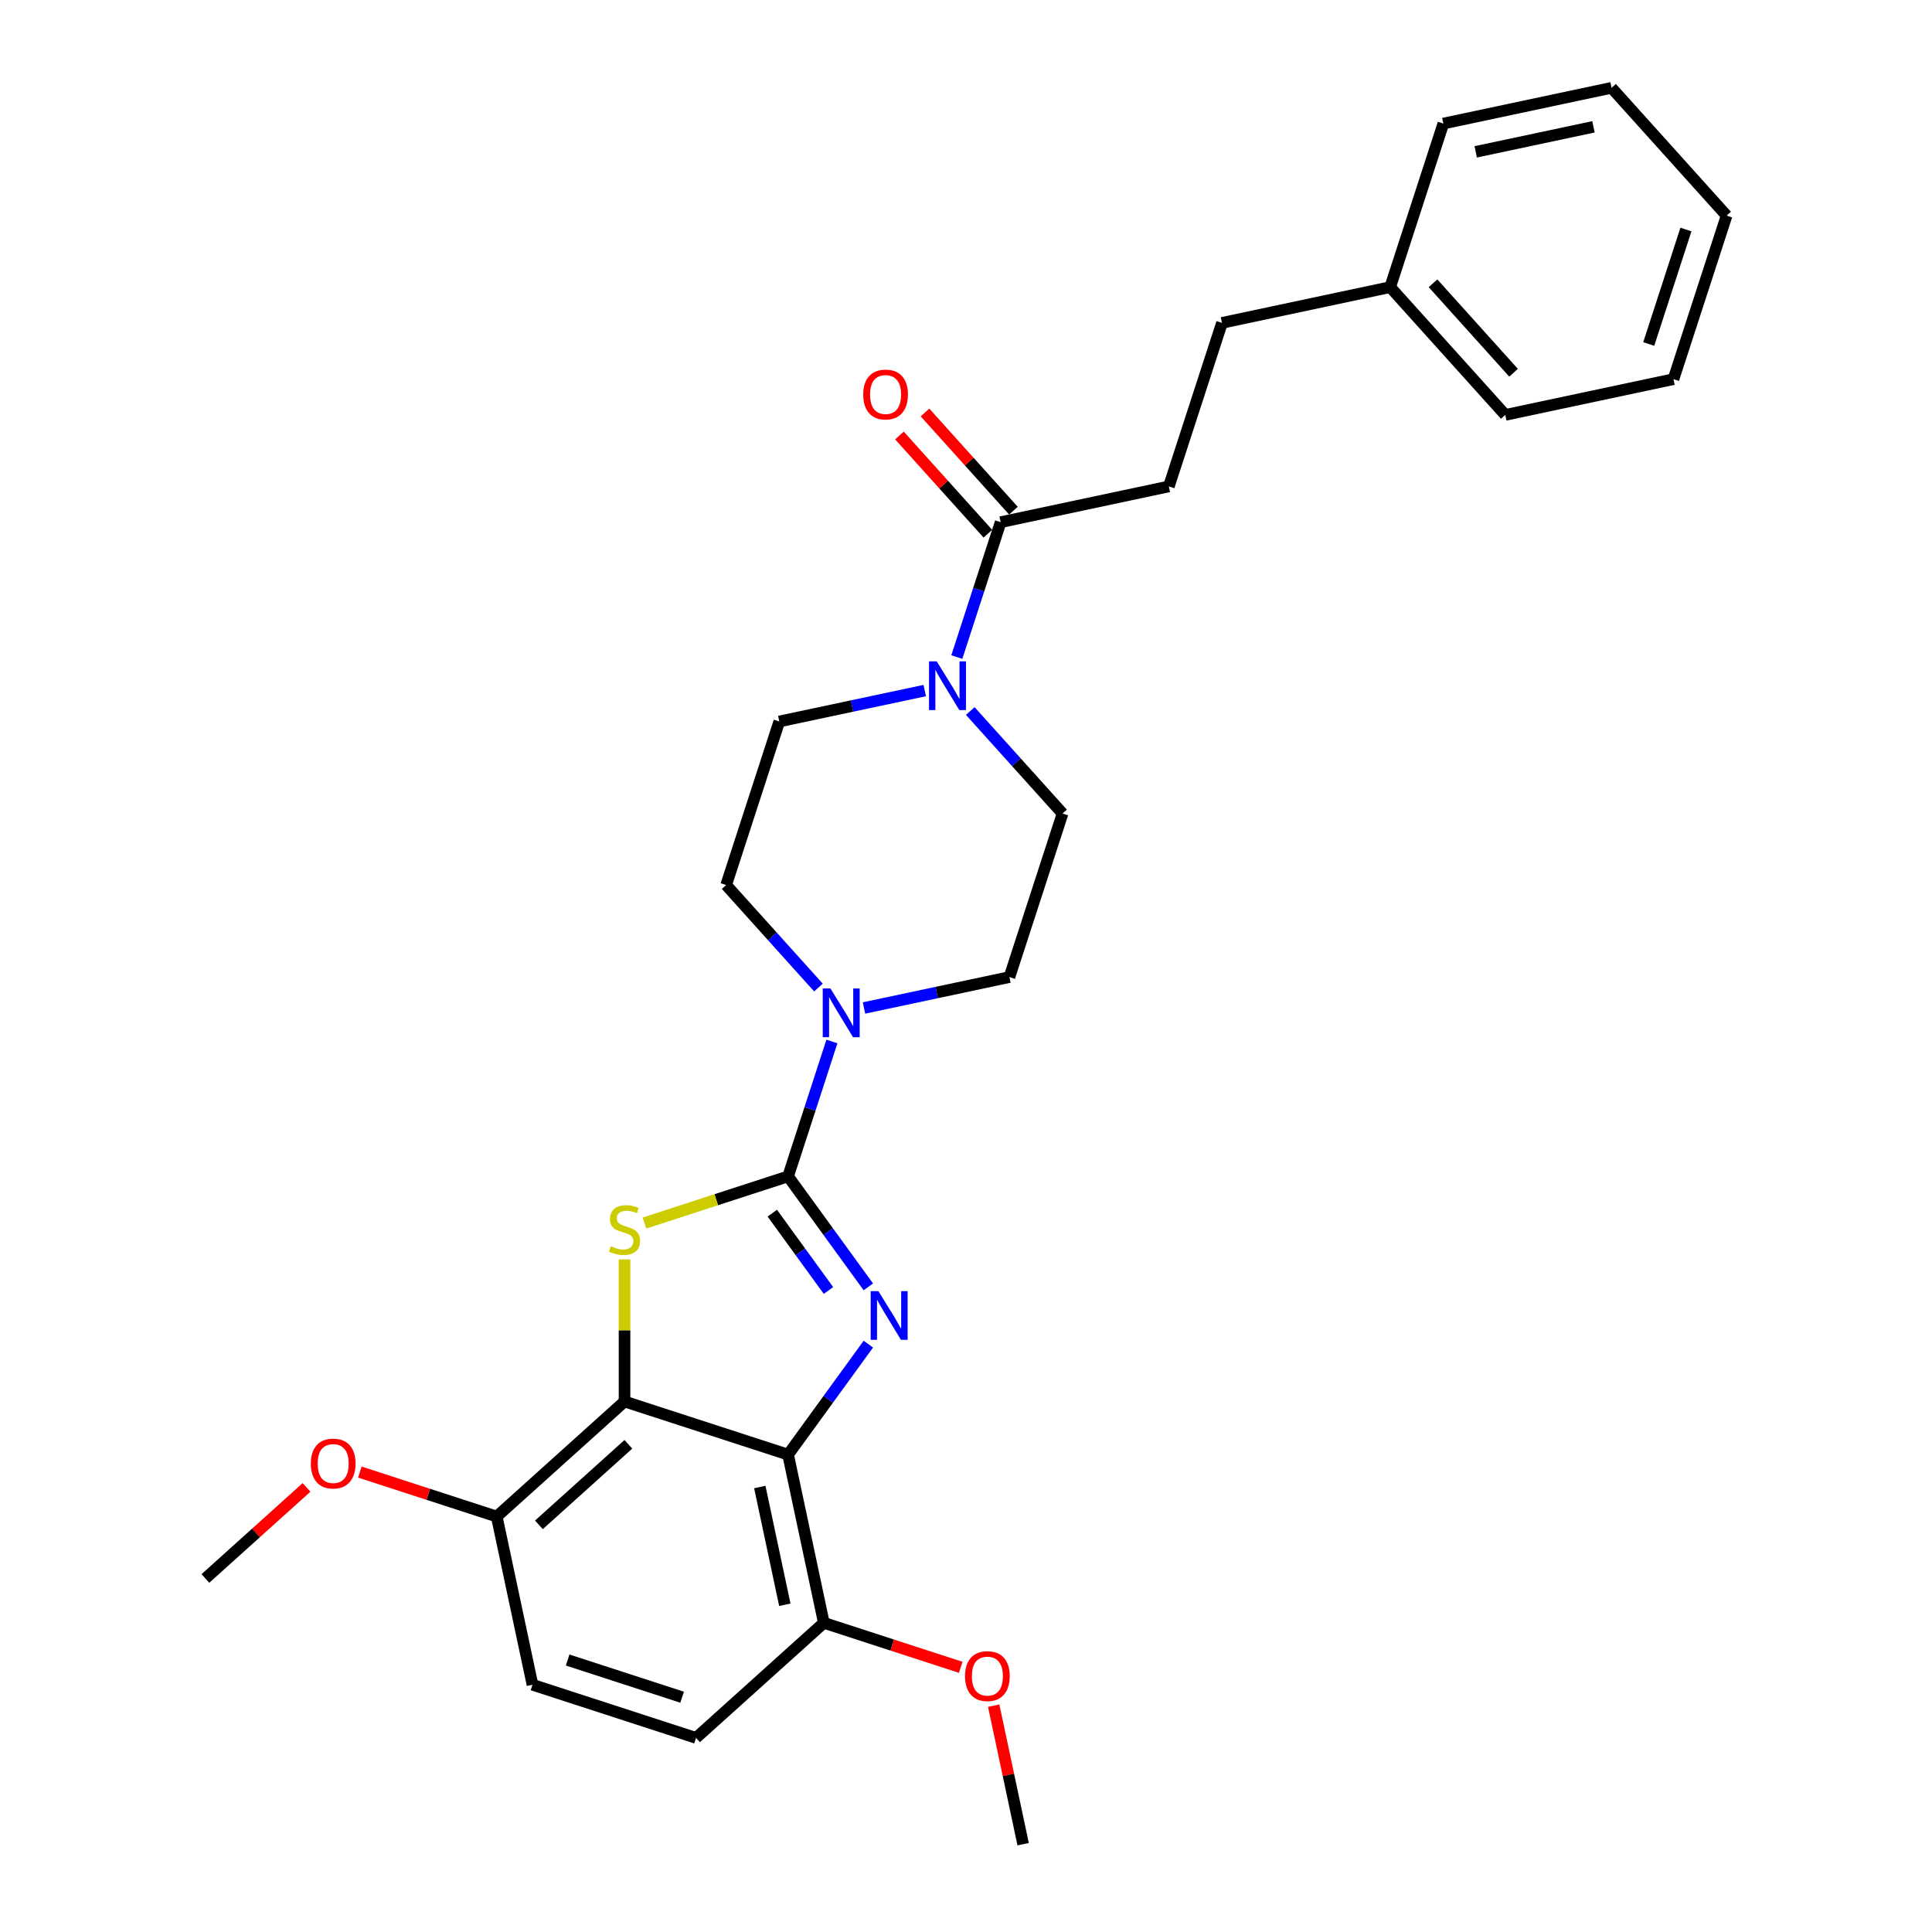 <?xml version='1.0' encoding='iso-8859-1'?>
<svg version='1.1' baseProfile='full'
              xmlns='http://www.w3.org/2000/svg'
                      xmlns:rdkit='http://www.rdkit.org/xml'
                      xmlns:xlink='http://www.w3.org/1999/xlink'
                  xml:space='preserve'
width='1000px' height='1000px' viewBox='0 0 1000 1000'>
<!-- END OF HEADER -->
<rect style='opacity:1.0;fill:#FFFFFF;stroke:none' width='1000' height='1000' x='0' y='0'> </rect>
<path class='bond-0' d='M 407.908,608.891 L 428.68,637.482' style='fill:none;fill-rule:evenodd;stroke:#000000;stroke-width:6px;stroke-linecap:butt;stroke-linejoin:miter;stroke-opacity:1' />
<path class='bond-0' d='M 428.68,637.482 L 449.452,666.072' style='fill:none;fill-rule:evenodd;stroke:#0000FF;stroke-width:6px;stroke-linecap:butt;stroke-linejoin:miter;stroke-opacity:1' />
<path class='bond-0' d='M 399.737,627.932 L 414.278,647.945' style='fill:none;fill-rule:evenodd;stroke:#000000;stroke-width:6px;stroke-linecap:butt;stroke-linejoin:miter;stroke-opacity:1' />
<path class='bond-0' d='M 414.278,647.945 L 428.818,667.959' style='fill:none;fill-rule:evenodd;stroke:#0000FF;stroke-width:6px;stroke-linecap:butt;stroke-linejoin:miter;stroke-opacity:1' />
<path class='bond-1' d='M 407.908,608.891 L 370.735,620.969' style='fill:none;fill-rule:evenodd;stroke:#000000;stroke-width:6px;stroke-linecap:butt;stroke-linejoin:miter;stroke-opacity:1' />
<path class='bond-1' d='M 370.735,620.969 L 333.562,633.047' style='fill:none;fill-rule:evenodd;stroke:#CCCC00;stroke-width:6px;stroke-linecap:butt;stroke-linejoin:miter;stroke-opacity:1' />
<path class='bond-4' d='M 407.908,608.891 L 419.251,573.979' style='fill:none;fill-rule:evenodd;stroke:#000000;stroke-width:6px;stroke-linecap:butt;stroke-linejoin:miter;stroke-opacity:1' />
<path class='bond-4' d='M 419.251,573.979 L 430.595,539.067' style='fill:none;fill-rule:evenodd;stroke:#0000FF;stroke-width:6px;stroke-linecap:butt;stroke-linejoin:miter;stroke-opacity:1' />
<path class='bond-2' d='M 449.452,695.73 L 428.68,724.321' style='fill:none;fill-rule:evenodd;stroke:#0000FF;stroke-width:6px;stroke-linecap:butt;stroke-linejoin:miter;stroke-opacity:1' />
<path class='bond-2' d='M 428.68,724.321 L 407.908,752.911' style='fill:none;fill-rule:evenodd;stroke:#000000;stroke-width:6px;stroke-linecap:butt;stroke-linejoin:miter;stroke-opacity:1' />
<path class='bond-3' d='M 323.255,651.866 L 323.255,688.636' style='fill:none;fill-rule:evenodd;stroke:#CCCC00;stroke-width:6px;stroke-linecap:butt;stroke-linejoin:miter;stroke-opacity:1' />
<path class='bond-3' d='M 323.255,688.636 L 323.255,725.406' style='fill:none;fill-rule:evenodd;stroke:#000000;stroke-width:6px;stroke-linecap:butt;stroke-linejoin:miter;stroke-opacity:1' />
<path class='bond-7' d='M 407.908,752.911 L 426.414,839.976' style='fill:none;fill-rule:evenodd;stroke:#000000;stroke-width:6px;stroke-linecap:butt;stroke-linejoin:miter;stroke-opacity:1' />
<path class='bond-7' d='M 393.271,769.672 L 406.225,830.617' style='fill:none;fill-rule:evenodd;stroke:#000000;stroke-width:6px;stroke-linecap:butt;stroke-linejoin:miter;stroke-opacity:1' />
<path class='bond-28' d='M 407.908,752.911 L 323.255,725.406' style='fill:none;fill-rule:evenodd;stroke:#000000;stroke-width:6px;stroke-linecap:butt;stroke-linejoin:miter;stroke-opacity:1' />
<path class='bond-8' d='M 323.255,725.406 L 257.108,784.965' style='fill:none;fill-rule:evenodd;stroke:#000000;stroke-width:6px;stroke-linecap:butt;stroke-linejoin:miter;stroke-opacity:1' />
<path class='bond-8' d='M 325.244,747.569 L 278.941,789.26' style='fill:none;fill-rule:evenodd;stroke:#000000;stroke-width:6px;stroke-linecap:butt;stroke-linejoin:miter;stroke-opacity:1' />
<path class='bond-9' d='M 447.198,521.733 L 484.838,513.732' style='fill:none;fill-rule:evenodd;stroke:#0000FF;stroke-width:6px;stroke-linecap:butt;stroke-linejoin:miter;stroke-opacity:1' />
<path class='bond-9' d='M 484.838,513.732 L 522.477,505.732' style='fill:none;fill-rule:evenodd;stroke:#000000;stroke-width:6px;stroke-linecap:butt;stroke-linejoin:miter;stroke-opacity:1' />
<path class='bond-10' d='M 423.628,511.15 L 399.741,484.62' style='fill:none;fill-rule:evenodd;stroke:#0000FF;stroke-width:6px;stroke-linecap:butt;stroke-linejoin:miter;stroke-opacity:1' />
<path class='bond-10' d='M 399.741,484.62 L 375.854,458.091' style='fill:none;fill-rule:evenodd;stroke:#000000;stroke-width:6px;stroke-linecap:butt;stroke-linejoin:miter;stroke-opacity:1' />
<path class='bond-5' d='M 478.639,357.437 L 440.999,365.437' style='fill:none;fill-rule:evenodd;stroke:#0000FF;stroke-width:6px;stroke-linecap:butt;stroke-linejoin:miter;stroke-opacity:1' />
<path class='bond-5' d='M 440.999,365.437 L 403.36,373.438' style='fill:none;fill-rule:evenodd;stroke:#000000;stroke-width:6px;stroke-linecap:butt;stroke-linejoin:miter;stroke-opacity:1' />
<path class='bond-6' d='M 495.242,340.103 L 506.586,305.191' style='fill:none;fill-rule:evenodd;stroke:#0000FF;stroke-width:6px;stroke-linecap:butt;stroke-linejoin:miter;stroke-opacity:1' />
<path class='bond-6' d='M 506.586,305.191 L 517.929,270.279' style='fill:none;fill-rule:evenodd;stroke:#000000;stroke-width:6px;stroke-linecap:butt;stroke-linejoin:miter;stroke-opacity:1' />
<path class='bond-29' d='M 502.209,368.02 L 526.096,394.55' style='fill:none;fill-rule:evenodd;stroke:#0000FF;stroke-width:6px;stroke-linecap:butt;stroke-linejoin:miter;stroke-opacity:1' />
<path class='bond-29' d='M 526.096,394.55 L 549.983,421.079' style='fill:none;fill-rule:evenodd;stroke:#000000;stroke-width:6px;stroke-linecap:butt;stroke-linejoin:miter;stroke-opacity:1' />
<path class='bond-13' d='M 524.544,264.323 L 501.663,238.911' style='fill:none;fill-rule:evenodd;stroke:#000000;stroke-width:6px;stroke-linecap:butt;stroke-linejoin:miter;stroke-opacity:1' />
<path class='bond-13' d='M 501.663,238.911 L 478.782,213.499' style='fill:none;fill-rule:evenodd;stroke:#FF0000;stroke-width:6px;stroke-linecap:butt;stroke-linejoin:miter;stroke-opacity:1' />
<path class='bond-13' d='M 511.315,276.235 L 488.433,250.823' style='fill:none;fill-rule:evenodd;stroke:#000000;stroke-width:6px;stroke-linecap:butt;stroke-linejoin:miter;stroke-opacity:1' />
<path class='bond-13' d='M 488.433,250.823 L 465.552,225.41' style='fill:none;fill-rule:evenodd;stroke:#FF0000;stroke-width:6px;stroke-linecap:butt;stroke-linejoin:miter;stroke-opacity:1' />
<path class='bond-14' d='M 517.929,270.279 L 604.994,251.773' style='fill:none;fill-rule:evenodd;stroke:#000000;stroke-width:6px;stroke-linecap:butt;stroke-linejoin:miter;stroke-opacity:1' />
<path class='bond-16' d='M 426.414,839.976 L 360.267,899.535' style='fill:none;fill-rule:evenodd;stroke:#000000;stroke-width:6px;stroke-linecap:butt;stroke-linejoin:miter;stroke-opacity:1' />
<path class='bond-18' d='M 426.414,839.976 L 461.842,851.487' style='fill:none;fill-rule:evenodd;stroke:#000000;stroke-width:6px;stroke-linecap:butt;stroke-linejoin:miter;stroke-opacity:1' />
<path class='bond-18' d='M 461.842,851.487 L 497.27,862.998' style='fill:none;fill-rule:evenodd;stroke:#FF0000;stroke-width:6px;stroke-linecap:butt;stroke-linejoin:miter;stroke-opacity:1' />
<path class='bond-15' d='M 257.108,784.965 L 275.614,872.029' style='fill:none;fill-rule:evenodd;stroke:#000000;stroke-width:6px;stroke-linecap:butt;stroke-linejoin:miter;stroke-opacity:1' />
<path class='bond-19' d='M 257.108,784.965 L 221.679,773.453' style='fill:none;fill-rule:evenodd;stroke:#000000;stroke-width:6px;stroke-linecap:butt;stroke-linejoin:miter;stroke-opacity:1' />
<path class='bond-19' d='M 221.679,773.453 L 186.251,761.942' style='fill:none;fill-rule:evenodd;stroke:#FF0000;stroke-width:6px;stroke-linecap:butt;stroke-linejoin:miter;stroke-opacity:1' />
<path class='bond-11' d='M 522.477,505.732 L 549.983,421.079' style='fill:none;fill-rule:evenodd;stroke:#000000;stroke-width:6px;stroke-linecap:butt;stroke-linejoin:miter;stroke-opacity:1' />
<path class='bond-12' d='M 375.854,458.091 L 403.36,373.438' style='fill:none;fill-rule:evenodd;stroke:#000000;stroke-width:6px;stroke-linecap:butt;stroke-linejoin:miter;stroke-opacity:1' />
<path class='bond-17' d='M 604.994,251.773 L 632.499,167.12' style='fill:none;fill-rule:evenodd;stroke:#000000;stroke-width:6px;stroke-linecap:butt;stroke-linejoin:miter;stroke-opacity:1' />
<path class='bond-30' d='M 275.614,872.029 L 360.267,899.535' style='fill:none;fill-rule:evenodd;stroke:#000000;stroke-width:6px;stroke-linecap:butt;stroke-linejoin:miter;stroke-opacity:1' />
<path class='bond-30' d='M 293.813,859.224 L 353.07,878.478' style='fill:none;fill-rule:evenodd;stroke:#000000;stroke-width:6px;stroke-linecap:butt;stroke-linejoin:miter;stroke-opacity:1' />
<path class='bond-20' d='M 632.499,167.12 L 719.564,148.614' style='fill:none;fill-rule:evenodd;stroke:#000000;stroke-width:6px;stroke-linecap:butt;stroke-linejoin:miter;stroke-opacity:1' />
<path class='bond-22' d='M 514.332,882.844 L 521.953,918.695' style='fill:none;fill-rule:evenodd;stroke:#FF0000;stroke-width:6px;stroke-linecap:butt;stroke-linejoin:miter;stroke-opacity:1' />
<path class='bond-22' d='M 521.953,918.695 L 529.573,954.545' style='fill:none;fill-rule:evenodd;stroke:#000000;stroke-width:6px;stroke-linecap:butt;stroke-linejoin:miter;stroke-opacity:1' />
<path class='bond-21' d='M 158.658,769.882 L 132.483,793.45' style='fill:none;fill-rule:evenodd;stroke:#FF0000;stroke-width:6px;stroke-linecap:butt;stroke-linejoin:miter;stroke-opacity:1' />
<path class='bond-21' d='M 132.483,793.45 L 106.308,817.018' style='fill:none;fill-rule:evenodd;stroke:#000000;stroke-width:6px;stroke-linecap:butt;stroke-linejoin:miter;stroke-opacity:1' />
<path class='bond-23' d='M 719.564,148.614 L 779.122,214.761' style='fill:none;fill-rule:evenodd;stroke:#000000;stroke-width:6px;stroke-linecap:butt;stroke-linejoin:miter;stroke-opacity:1' />
<path class='bond-23' d='M 741.727,146.624 L 783.418,192.927' style='fill:none;fill-rule:evenodd;stroke:#000000;stroke-width:6px;stroke-linecap:butt;stroke-linejoin:miter;stroke-opacity:1' />
<path class='bond-24' d='M 719.564,148.614 L 747.069,63.961' style='fill:none;fill-rule:evenodd;stroke:#000000;stroke-width:6px;stroke-linecap:butt;stroke-linejoin:miter;stroke-opacity:1' />
<path class='bond-26' d='M 779.122,214.761 L 866.187,196.254' style='fill:none;fill-rule:evenodd;stroke:#000000;stroke-width:6px;stroke-linecap:butt;stroke-linejoin:miter;stroke-opacity:1' />
<path class='bond-25' d='M 747.069,63.961 L 834.133,45.455' style='fill:none;fill-rule:evenodd;stroke:#000000;stroke-width:6px;stroke-linecap:butt;stroke-linejoin:miter;stroke-opacity:1' />
<path class='bond-25' d='M 763.83,78.598 L 824.775,65.643' style='fill:none;fill-rule:evenodd;stroke:#000000;stroke-width:6px;stroke-linecap:butt;stroke-linejoin:miter;stroke-opacity:1' />
<path class='bond-27' d='M 834.133,45.455 L 893.692,111.601' style='fill:none;fill-rule:evenodd;stroke:#000000;stroke-width:6px;stroke-linecap:butt;stroke-linejoin:miter;stroke-opacity:1' />
<path class='bond-31' d='M 866.187,196.254 L 893.692,111.601' style='fill:none;fill-rule:evenodd;stroke:#000000;stroke-width:6px;stroke-linecap:butt;stroke-linejoin:miter;stroke-opacity:1' />
<path class='bond-31' d='M 853.382,178.055 L 872.636,118.798' style='fill:none;fill-rule:evenodd;stroke:#000000;stroke-width:6px;stroke-linecap:butt;stroke-linejoin:miter;stroke-opacity:1' />
<path  class='atom-1' d='M 454.654 668.297
L 462.914 681.649
Q 463.733 682.966, 465.05 685.352
Q 466.368 687.737, 466.439 687.879
L 466.439 668.297
L 469.786 668.297
L 469.786 693.505
L 466.332 693.505
L 457.467 678.907
Q 456.434 677.198, 455.331 675.24
Q 454.262 673.282, 453.942 672.677
L 453.942 693.505
L 450.666 693.505
L 450.666 668.297
L 454.654 668.297
' fill='#0000FF'/>
<path  class='atom-2' d='M 316.134 645.048
Q 316.419 645.155, 317.594 645.653
Q 318.768 646.152, 320.05 646.472
Q 321.368 646.757, 322.649 646.757
Q 325.035 646.757, 326.423 645.618
Q 327.812 644.443, 327.812 642.413
Q 327.812 641.025, 327.1 640.17
Q 326.423 639.316, 325.355 638.853
Q 324.287 638.39, 322.507 637.856
Q 320.264 637.18, 318.911 636.539
Q 317.594 635.898, 316.632 634.545
Q 315.707 633.192, 315.707 630.913
Q 315.707 627.745, 317.843 625.786
Q 320.015 623.828, 324.287 623.828
Q 327.207 623.828, 330.518 625.217
L 329.699 627.958
Q 326.673 626.712, 324.394 626.712
Q 321.937 626.712, 320.584 627.745
Q 319.231 628.742, 319.267 630.486
Q 319.267 631.839, 319.943 632.658
Q 320.655 633.477, 321.652 633.94
Q 322.685 634.403, 324.394 634.937
Q 326.673 635.649, 328.025 636.361
Q 329.378 637.073, 330.34 638.533
Q 331.337 639.957, 331.337 642.413
Q 331.337 645.903, 328.987 647.79
Q 326.673 649.641, 322.792 649.641
Q 320.549 649.641, 318.84 649.143
Q 317.166 648.68, 315.173 647.861
L 316.134 645.048
' fill='#CCCC00'/>
<path  class='atom-5' d='M 429.841 511.634
L 438.101 524.986
Q 438.92 526.303, 440.237 528.688
Q 441.555 531.074, 441.626 531.216
L 441.626 511.634
L 444.973 511.634
L 444.973 536.842
L 441.519 536.842
L 432.654 522.244
Q 431.621 520.535, 430.518 518.577
Q 429.449 516.619, 429.129 516.013
L 429.129 536.842
L 425.853 536.842
L 425.853 511.634
L 429.841 511.634
' fill='#0000FF'/>
<path  class='atom-6' d='M 484.852 342.328
L 493.112 355.68
Q 493.931 356.997, 495.248 359.382
Q 496.566 361.768, 496.637 361.91
L 496.637 342.328
L 499.984 342.328
L 499.984 367.536
L 496.53 367.536
L 487.665 352.938
Q 486.632 351.229, 485.528 349.271
Q 484.46 347.313, 484.14 346.707
L 484.14 367.536
L 480.864 367.536
L 480.864 342.328
L 484.852 342.328
' fill='#0000FF'/>
<path  class='atom-14' d='M 446.799 204.203
Q 446.799 198.151, 449.79 194.768
Q 452.781 191.386, 458.37 191.386
Q 463.96 191.386, 466.951 194.768
Q 469.942 198.151, 469.942 204.203
Q 469.942 210.327, 466.915 213.816
Q 463.889 217.27, 458.37 217.27
Q 452.816 217.27, 449.79 213.816
Q 446.799 210.363, 446.799 204.203
M 458.37 214.421
Q 462.216 214.421, 464.281 211.858
Q 466.381 209.259, 466.381 204.203
Q 466.381 199.254, 464.281 196.762
Q 462.216 194.234, 458.37 194.234
Q 454.525 194.234, 452.425 196.726
Q 450.36 199.219, 450.36 204.203
Q 450.36 209.295, 452.425 211.858
Q 454.525 214.421, 458.37 214.421
' fill='#FF0000'/>
<path  class='atom-19' d='M 499.495 867.552
Q 499.495 861.5, 502.486 858.117
Q 505.477 854.735, 511.067 854.735
Q 516.657 854.735, 519.647 858.117
Q 522.638 861.5, 522.638 867.552
Q 522.638 873.676, 519.612 877.165
Q 516.585 880.619, 511.067 880.619
Q 505.513 880.619, 502.486 877.165
Q 499.495 873.712, 499.495 867.552
M 511.067 877.771
Q 514.912 877.771, 516.977 875.207
Q 519.078 872.608, 519.078 867.552
Q 519.078 862.603, 516.977 860.111
Q 514.912 857.583, 511.067 857.583
Q 507.222 857.583, 505.121 860.075
Q 503.056 862.568, 503.056 867.552
Q 503.056 872.644, 505.121 875.207
Q 507.222 877.771, 511.067 877.771
' fill='#FF0000'/>
<path  class='atom-20' d='M 160.883 757.531
Q 160.883 751.478, 163.874 748.096
Q 166.865 744.713, 172.455 744.713
Q 178.044 744.713, 181.035 748.096
Q 184.026 751.478, 184.026 757.531
Q 184.026 763.654, 181 767.144
Q 177.973 770.597, 172.455 770.597
Q 166.9 770.597, 163.874 767.144
Q 160.883 763.69, 160.883 757.531
M 172.455 767.749
Q 176.3 767.749, 178.365 765.185
Q 180.465 762.586, 180.465 757.531
Q 180.465 752.582, 178.365 750.089
Q 176.3 747.561, 172.455 747.561
Q 168.609 747.561, 166.509 750.054
Q 164.444 752.546, 164.444 757.531
Q 164.444 762.622, 166.509 765.185
Q 168.609 767.749, 172.455 767.749
' fill='#FF0000'/>
</svg>
